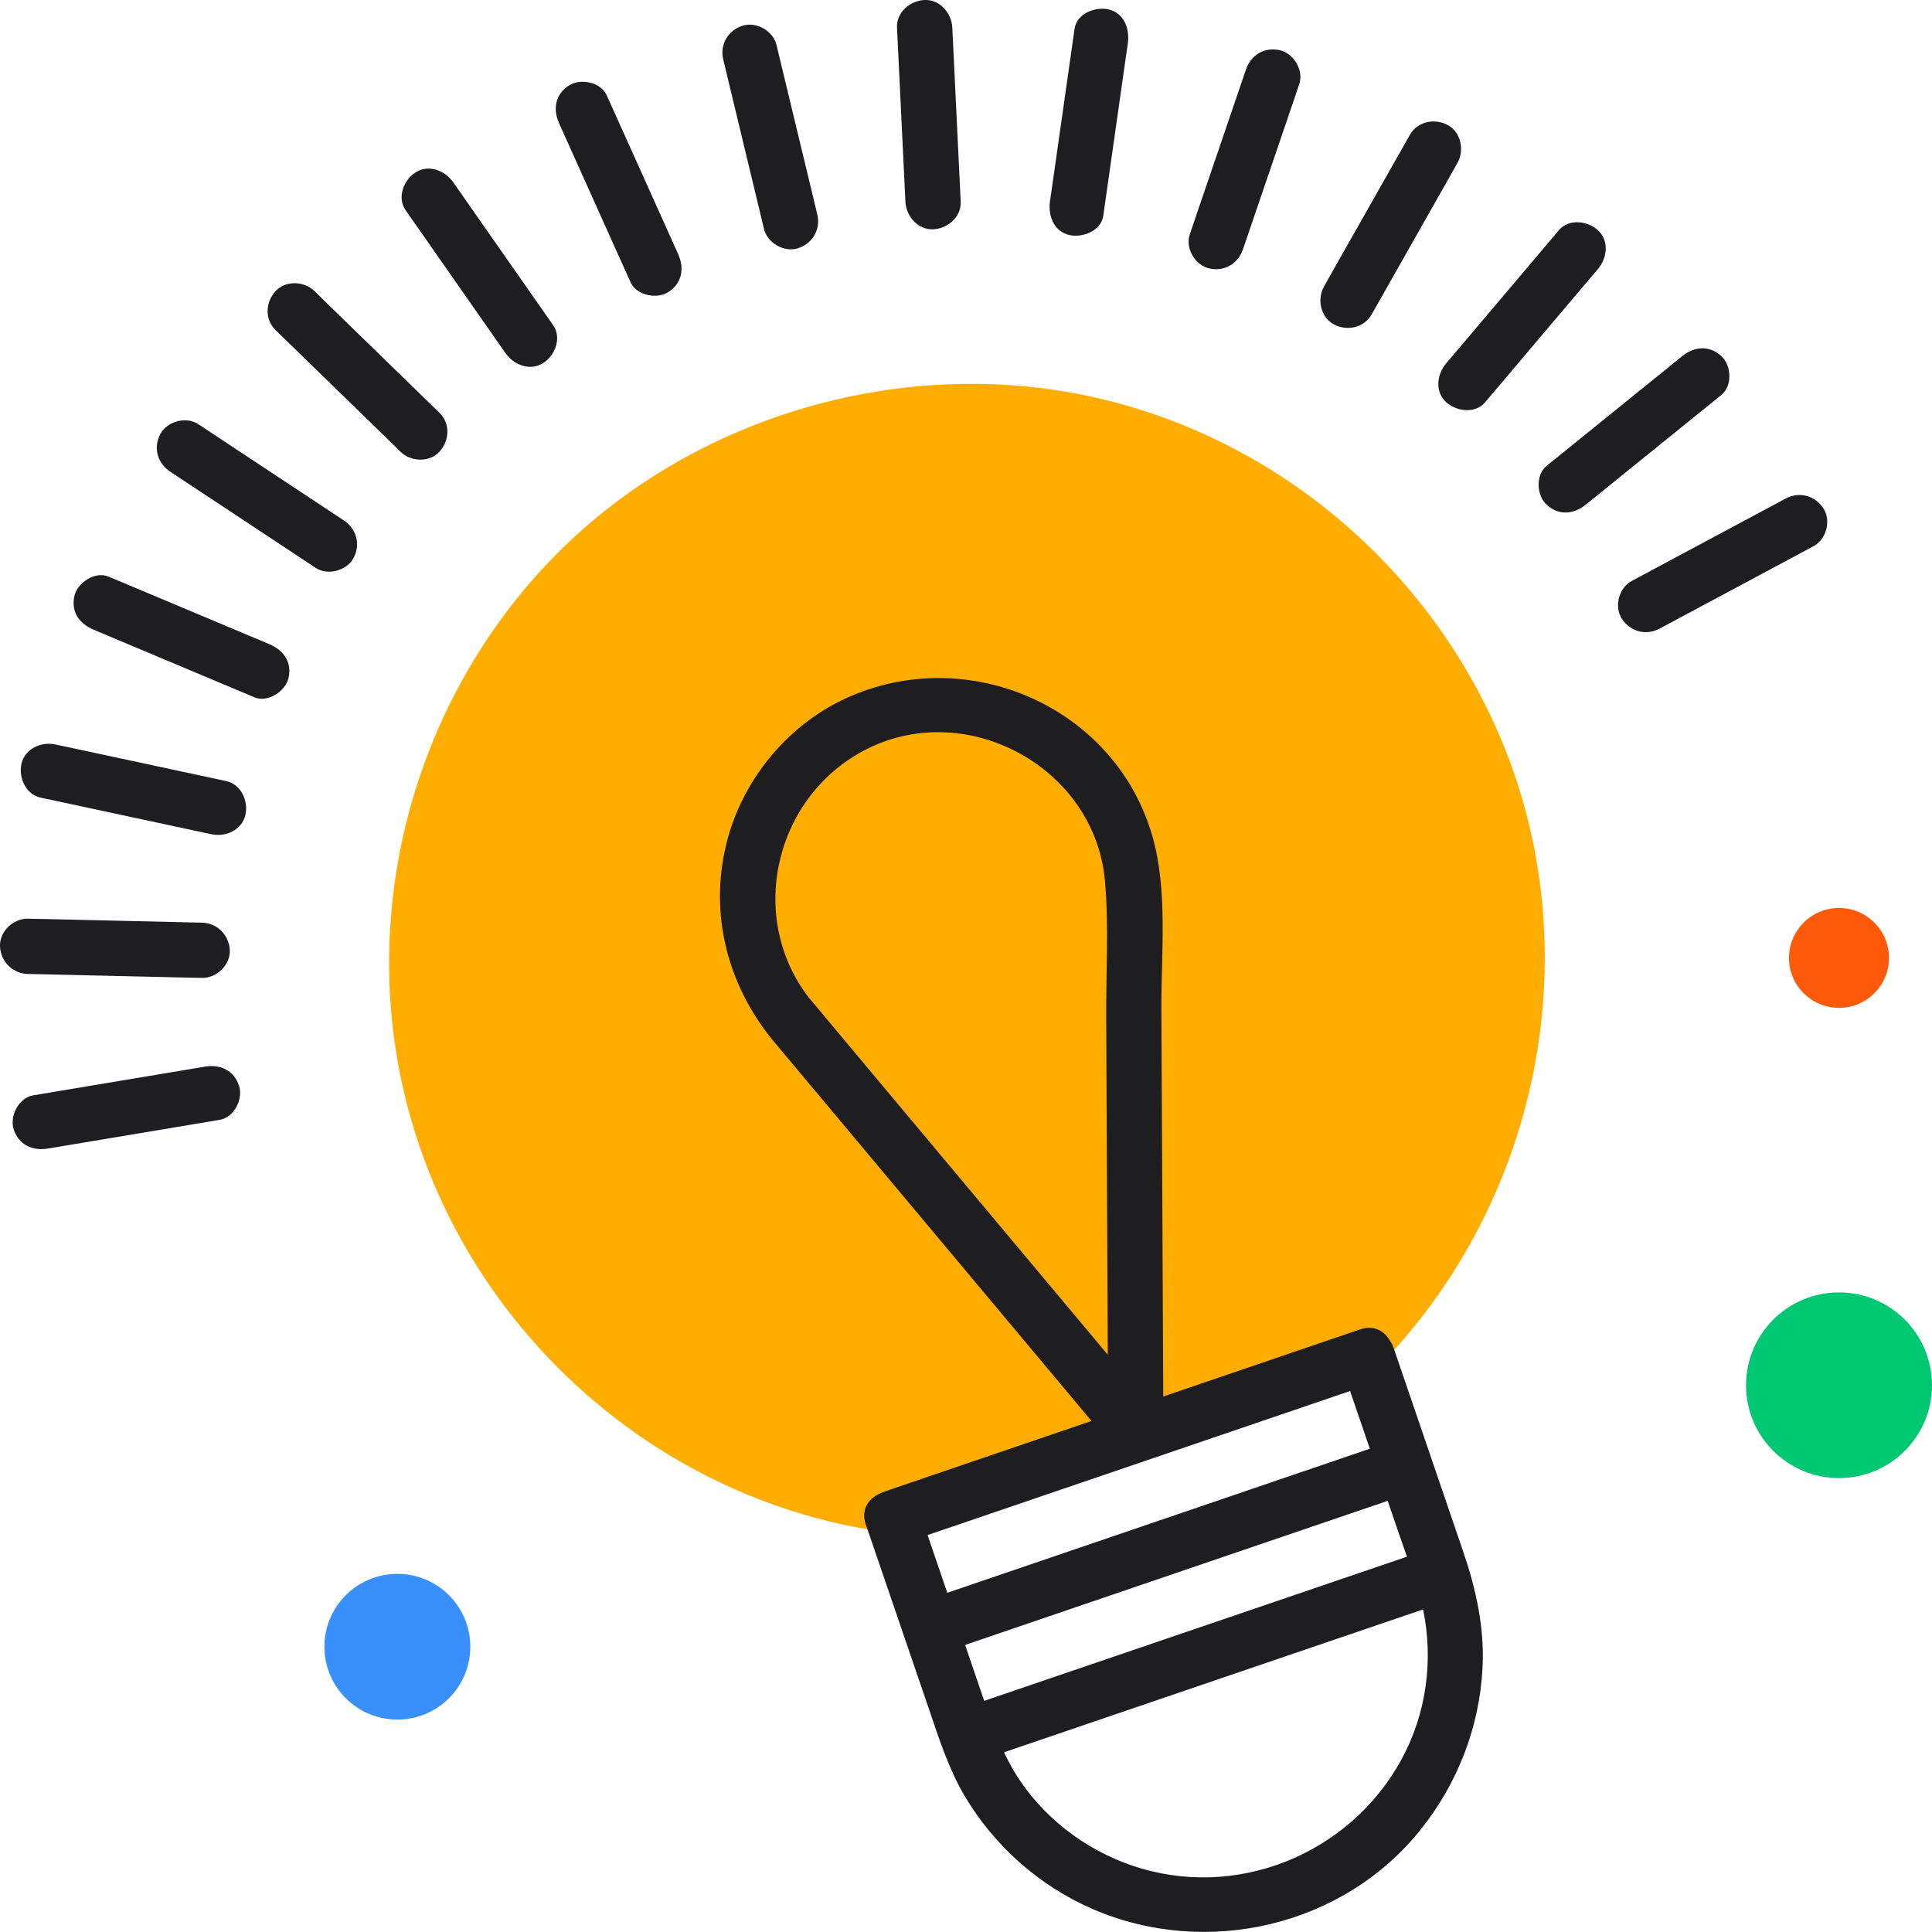<svg width="94" height="94" viewBox="0 0 94 94" fill="none" xmlns="http://www.w3.org/2000/svg">
<g clip-path="url(#clip0_1459_9937)">
<path d="M66.406 65.64C73.306 58.586 76.077 47.986 72.669 38.016C67.845 23.893 52.462 16.353 38.318 21.17C24.173 25.987 16.607 41.347 21.439 55.47C24.846 65.44 33.529 72.137 43.307 73.502" fill="#FFAD00"/>
<path d="M67.165 66.398C74.795 58.514 77.3 46.65 73.22 36.422C69.713 27.645 61.882 21.027 52.569 19.19C43.257 17.354 33.063 20.506 26.485 27.574C20.043 34.5 17.452 44.413 19.764 53.583C22.204 63.282 29.835 71.1 39.477 73.795C40.644 74.124 41.825 74.36 43.027 74.538C43.607 74.624 44.173 74.395 44.352 73.788C44.495 73.288 44.173 72.551 43.6 72.466C34.488 71.151 26.456 65.147 22.992 56.556C19.663 48.308 20.773 38.867 25.934 31.619C31.081 24.379 39.892 20.277 48.747 20.834C57.601 21.392 65.454 26.438 69.72 33.999C74.68 42.805 73.986 53.861 68.066 62.038C67.336 63.046 66.527 63.982 65.661 64.875C64.702 65.869 66.22 67.384 67.179 66.391L67.165 66.398Z" fill="#FFAD00"/>
<path d="M42.132 74.188L45.182 83.108C45.676 84.558 46.141 86.031 46.921 87.36C48.36 89.805 50.579 91.77 53.184 92.892C58.703 95.272 65.368 93.728 69.133 89.004C70.929 86.753 71.989 84.008 72.132 81.135C72.232 79.177 71.81 77.297 71.18 75.46L67.816 65.611C67.257 63.989 64.666 64.682 65.224 66.326L68.045 74.567C68.417 75.66 68.853 76.761 69.14 77.883C69.755 80.306 69.505 82.95 68.395 85.202C66.076 89.926 60.622 92.399 55.539 90.912C53.156 90.219 51.008 88.682 49.62 86.624C48.811 85.416 48.346 84.115 47.887 82.757L44.716 73.473C44.158 71.851 41.567 72.544 42.125 74.188H42.132Z" fill="#1E1E21"/>
<path d="M69.799 75.281L49.548 82.186L46.7 83.157C45.075 83.715 45.769 86.302 47.415 85.745L67.666 78.841L70.514 77.869C72.139 77.311 71.445 74.724 69.799 75.281Z" fill="#1E1E21"/>
<path d="M37.602 50.617L52.261 68.127L54.316 70.586C55.082 71.501 56.614 70.729 56.606 69.635L56.506 49.116C56.492 46.414 56.828 43.319 56.069 40.682C54.258 34.378 47.086 31.269 41.181 33.964C38.253 35.3 36.041 38.045 35.311 41.175C34.524 44.556 35.419 47.943 37.594 50.609C38.06 51.174 39.012 51.081 39.491 50.609C40.05 50.059 39.95 49.273 39.491 48.715C36.249 44.742 37.659 38.681 42.219 36.422C47.122 33.999 53.256 37.373 53.758 42.833C53.958 45.056 53.808 47.343 53.822 49.566L53.879 61.759L53.915 69.621L56.206 68.67L41.546 51.16L39.491 48.701C38.382 47.379 36.492 49.28 37.594 50.595L37.602 50.617Z" fill="#1E1E21"/>
<path d="M67.974 70.035L47.723 76.939L44.874 77.911C43.249 78.469 43.944 81.056 45.59 80.499L65.84 73.594L68.689 72.623C70.314 72.065 69.62 69.478 67.974 70.035Z" fill="#1E1E21"/>
<path d="M66.17 64.682L45.92 71.586L43.071 72.558C41.446 73.116 42.14 75.703 43.786 75.146L64.037 68.242L66.886 67.269C68.51 66.712 67.816 64.125 66.17 64.682Z" fill="#1E1E21"/>
<path d="M80.75 30.583L87.293 27.081L88.237 26.573C88.86 26.244 89.104 25.329 88.717 24.736C88.309 24.107 87.543 23.9 86.877 24.258L80.335 27.76L79.39 28.267C78.767 28.596 78.524 29.511 78.91 30.104C79.319 30.733 80.084 30.94 80.75 30.583Z" fill="#1E1E21"/>
<path d="M77.149 24.558L82.919 19.89L83.749 19.219C84.3 18.776 84.243 17.775 83.749 17.325C83.169 16.788 82.439 16.853 81.852 17.325L76.083 21.992L75.253 22.663C74.701 23.107 74.759 24.107 75.253 24.558C75.832 25.094 76.562 25.029 77.149 24.558Z" fill="#1E1E21"/>
<path d="M72.261 19.569L77.057 13.901L77.744 13.094C78.195 12.558 78.309 11.714 77.744 11.2C77.243 10.742 76.326 10.628 75.847 11.2L71.051 16.867L70.364 17.675C69.913 18.211 69.798 19.054 70.364 19.569C70.865 20.026 71.781 20.141 72.261 19.569Z" fill="#1E1E21"/>
<path d="M66.735 15.302L70.4 8.834L70.915 7.919C71.259 7.311 71.08 6.425 70.436 6.082C69.791 5.739 68.968 5.911 68.596 6.561L64.931 13.029L64.416 13.944C64.072 14.552 64.251 15.438 64.895 15.781C65.54 16.124 66.363 15.952 66.735 15.302Z" fill="#1E1E21"/>
<path d="M60.479 12.122L62.877 5.089L63.213 4.095C63.442 3.431 62.955 2.602 62.275 2.444C61.531 2.273 60.865 2.666 60.622 3.381L58.224 10.413L57.887 11.407C57.658 12.072 58.145 12.901 58.825 13.058C59.57 13.229 60.235 12.836 60.479 12.122Z" fill="#1E1E21"/>
<path d="M53.679 10.499L54.724 3.152L54.874 2.109C54.974 1.415 54.702 0.636 53.936 0.458C53.299 0.315 52.39 0.651 52.283 1.394L51.238 8.741L51.087 9.785C50.987 10.478 51.259 11.257 52.025 11.436C52.662 11.579 53.571 11.243 53.679 10.499Z" fill="#1E1E21"/>
<path d="M46.742 9.813L46.385 2.409L46.334 1.344C46.299 0.643 45.74 -0.029 44.989 -9.55989e-05C44.287 0.028 43.607 0.593 43.643 1.344L44.001 8.748L44.051 9.813C44.087 10.513 44.645 11.185 45.397 11.157C46.098 11.128 46.778 10.563 46.742 9.813Z" fill="#1E1E21"/>
<path d="M39.764 10.428L38.024 3.202L37.781 2.187C37.616 1.508 36.807 1.037 36.127 1.251C35.419 1.48 35.011 2.166 35.19 2.902L36.929 10.128L37.172 11.143C37.337 11.822 38.146 12.293 38.826 12.079C39.534 11.85 39.942 11.164 39.764 10.428Z" fill="#1E1E21"/>
<path d="M32.999 12.372L29.956 5.604L29.52 4.639C29.233 3.995 28.246 3.795 27.68 4.16C27.014 4.589 26.893 5.303 27.201 5.997L30.243 12.765L30.679 13.73C30.966 14.373 31.953 14.573 32.519 14.209C33.185 13.78 33.306 13.065 32.999 12.372Z" fill="#1E1E21"/>
<path d="M26.914 15.824L22.662 9.742L22.054 8.87C21.653 8.298 20.858 7.976 20.214 8.391C19.641 8.755 19.305 9.613 19.735 10.228L23.986 16.31L24.595 17.182C24.996 17.754 25.79 18.075 26.434 17.661C27.007 17.296 27.343 16.439 26.914 15.824Z" fill="#1E1E21"/>
<path d="M21.381 20.084L16.049 14.895L15.304 14.166C14.803 13.673 13.901 13.63 13.407 14.166C12.913 14.702 12.87 15.538 13.407 16.06L18.74 21.249L19.484 21.978C19.985 22.471 20.887 22.514 21.381 21.978C21.875 21.442 21.918 20.605 21.381 20.084Z" fill="#1E1E21"/>
<path d="M16.721 25.315L10.537 21.227L9.642 20.634C9.055 20.248 8.131 20.498 7.802 21.113C7.444 21.785 7.659 22.535 8.282 22.95L14.466 27.038L15.361 27.631C15.948 28.017 16.871 27.767 17.201 27.152C17.558 26.48 17.344 25.73 16.721 25.315Z" fill="#1E1E21"/>
<path d="M13.1 31.34L6.249 28.46L5.276 28.053C4.624 27.781 3.772 28.346 3.622 28.989C3.443 29.775 3.866 30.347 4.56 30.64L11.41 33.52L12.384 33.928C13.035 34.199 13.887 33.635 14.037 32.992C14.216 32.205 13.794 31.634 13.1 31.34Z" fill="#1E1E21"/>
<path d="M11.002 38.002L3.736 36.444L2.698 36.222C2.011 36.072 1.217 36.422 1.045 37.158C0.895 37.83 1.245 38.652 1.983 38.809L9.248 40.367L10.286 40.589C10.973 40.739 11.768 40.389 11.94 39.653C12.09 38.981 11.739 38.159 11.002 38.002Z" fill="#1E1E21"/>
<path d="M9.835 44.892L2.412 44.72L1.346 44.699C0.644 44.684 -0.029 45.327 -9.42572e-05 46.042C0.029 46.757 0.587 47.364 1.346 47.386L8.769 47.557L9.835 47.579C10.537 47.593 11.21 46.95 11.181 46.235C11.152 45.52 10.594 44.913 9.835 44.892Z" fill="#1E1E21"/>
<path d="M9.979 51.896L2.663 53.118L1.604 53.297C0.909 53.411 0.458 54.304 0.666 54.948C0.909 55.698 1.575 56.005 2.32 55.884L9.635 54.662L10.694 54.483C11.389 54.369 11.84 53.475 11.632 52.832C11.389 52.082 10.723 51.774 9.979 51.896Z" fill="#1E1E21"/>
<path d="M19.334 83.665C21.294 83.665 22.884 82.078 22.884 80.12C22.884 78.162 21.294 76.575 19.334 76.575C17.373 76.575 15.783 78.162 15.783 80.12C15.783 82.078 17.373 83.665 19.334 83.665Z" fill="#3990FA"/>
<path d="M89.476 71.915C91.975 71.915 94 69.893 94 67.398C94 64.903 91.975 62.881 89.476 62.881C86.978 62.881 84.952 64.903 84.952 67.398C84.952 69.893 86.978 71.915 89.476 71.915Z" fill="#00C872"/>
<path d="M89.476 49.037C90.82 49.037 91.909 47.949 91.909 46.607C91.909 45.265 90.82 44.177 89.476 44.177C88.132 44.177 87.042 45.265 87.042 46.607C87.042 47.949 88.132 49.037 89.476 49.037Z" fill="#FF5A0A"/>
</g>
<defs>
<clipPath id="clip0_1459_9937">
<rect width="94" height="94" fill="white"/>
</clipPath>
</defs>
</svg>
